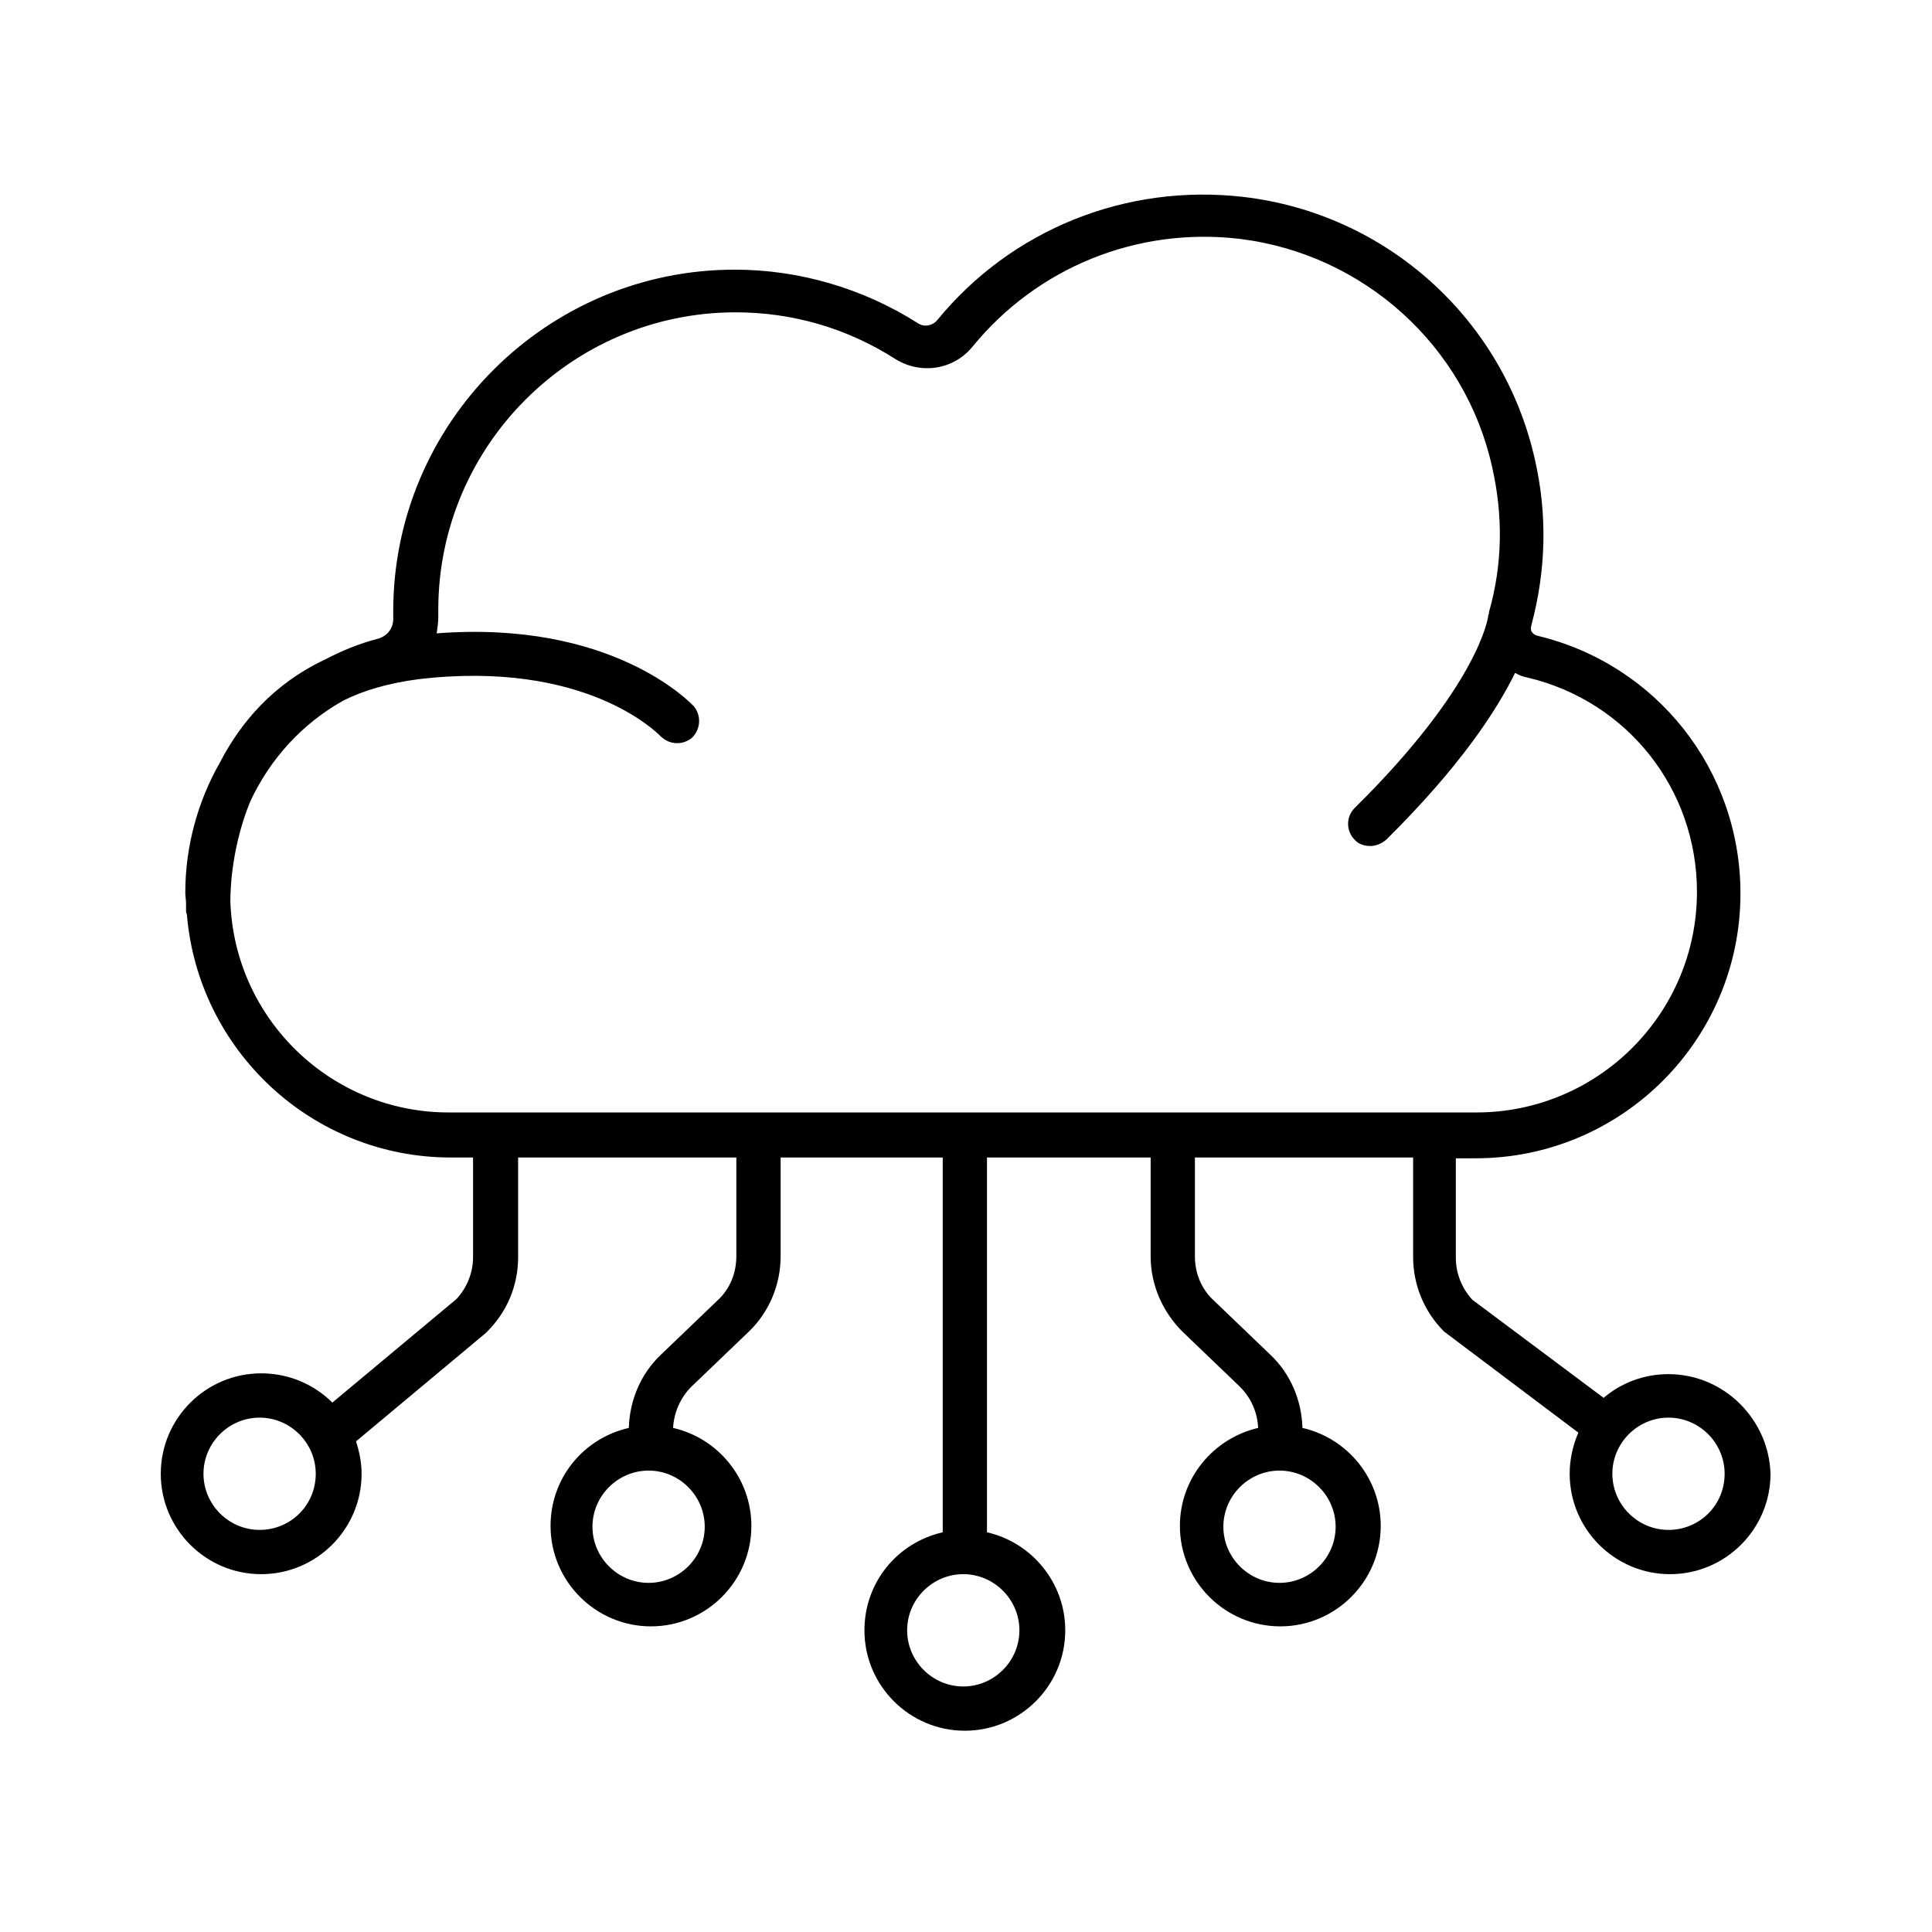 <svg xmlns="http://www.w3.org/2000/svg" width="56" height="56" viewBox="0 0 56 56" fill="none"><g clip-path="url(#clip0_657_18107)"><path d="M48.362 39.83C47.652 39.83 46.987 40.083 46.483 40.518L42.679 37.676C42.381 37.355 42.198 36.92 42.198 36.462V33.574H42.771C47.01 33.574 50.448 30.137 50.448 25.897C50.448 22.322 48.019 19.251 44.558 18.426C44.489 18.403 44.444 18.38 44.398 18.312C44.375 18.289 44.375 18.243 44.375 18.197C44.375 18.151 44.398 18.105 44.398 18.082C44.81 16.524 44.856 14.92 44.489 13.316C43.573 9.237 40.181 6.189 36.033 5.707C32.641 5.318 29.319 6.647 27.164 9.282C27.027 9.443 26.798 9.489 26.614 9.374C25.033 8.366 23.177 7.816 21.298 7.816C15.844 7.816 11.398 12.262 11.398 17.716C11.398 17.785 11.398 17.876 11.398 17.945C11.398 18.22 11.214 18.449 10.939 18.518C10.412 18.655 9.908 18.862 9.427 19.114C7.914 19.824 6.975 20.947 6.379 22.093C5.737 23.216 5.371 24.522 5.371 25.874C5.371 25.989 5.393 26.08 5.393 26.195C5.393 26.332 5.393 26.401 5.393 26.401C5.393 26.424 5.393 26.47 5.416 26.493C5.737 30.435 9.037 33.551 13.071 33.551H13.712V36.439C13.712 36.897 13.529 37.333 13.231 37.653L9.633 40.655C9.106 40.128 8.373 39.807 7.571 39.807C5.966 39.807 4.66 41.114 4.66 42.718C4.66 44.322 5.966 45.628 7.571 45.628C9.175 45.628 10.481 44.322 10.481 42.718C10.481 42.374 10.412 42.076 10.321 41.778L14.079 38.639L14.125 38.593C14.698 38.02 15.018 37.264 15.018 36.439V33.551H21.343V36.416C21.343 36.897 21.16 37.355 20.816 37.676L19.143 39.28C18.571 39.83 18.25 40.587 18.227 41.389C16.921 41.687 15.958 42.833 15.958 44.23C15.958 45.834 17.264 47.141 18.869 47.141C20.473 47.141 21.779 45.834 21.779 44.23C21.779 42.855 20.816 41.687 19.51 41.389C19.533 40.953 19.716 40.518 20.037 40.197L21.71 38.593C22.306 38.02 22.627 37.218 22.627 36.416V33.551H27.325V44.414C26.018 44.712 25.056 45.858 25.056 47.255C25.056 48.86 26.362 50.166 27.966 50.166C29.571 50.166 30.877 48.86 30.877 47.255C30.877 45.88 29.914 44.712 28.608 44.414V33.551H33.352V36.416C33.352 37.241 33.696 38.02 34.269 38.593L35.941 40.197C36.262 40.518 36.446 40.93 36.468 41.389C35.185 41.687 34.2 42.833 34.2 44.23C34.2 45.834 35.506 47.141 37.11 47.141C38.714 47.141 40.021 45.834 40.021 44.23C40.021 42.855 39.058 41.687 37.752 41.389C37.729 40.587 37.408 39.83 36.835 39.28L35.162 37.676C34.819 37.355 34.635 36.897 34.635 36.416V33.551H40.96V36.439C40.96 37.241 41.281 38.02 41.854 38.593L45.75 41.526C45.589 41.893 45.498 42.305 45.498 42.718C45.498 44.322 46.804 45.628 48.408 45.628C50.012 45.628 51.319 44.322 51.319 42.718C51.273 41.137 49.966 39.83 48.362 39.83ZM7.525 44.345C6.631 44.345 5.898 43.612 5.898 42.718C5.898 41.824 6.631 41.091 7.525 41.091C8.418 41.091 9.152 41.824 9.152 42.718C9.152 43.635 8.418 44.345 7.525 44.345ZM20.427 44.253C20.427 45.147 19.694 45.88 18.8 45.88C17.906 45.88 17.173 45.147 17.173 44.253C17.173 43.36 17.906 42.626 18.8 42.626C19.694 42.626 20.427 43.36 20.427 44.253ZM29.548 47.255C29.548 48.149 28.814 48.883 27.921 48.883C27.027 48.883 26.294 48.149 26.294 47.255C26.294 46.362 27.027 45.628 27.921 45.628C28.814 45.628 29.548 46.362 29.548 47.255ZM38.714 44.253C38.714 45.147 37.981 45.88 37.087 45.88C36.194 45.88 35.46 45.147 35.46 44.253C35.46 43.36 36.194 42.626 37.087 42.626C37.981 42.626 38.714 43.36 38.714 44.253ZM6.677 26.126C6.677 25.645 6.746 24.476 7.25 23.239C7.823 22.001 8.762 20.97 9.954 20.305C10.55 20.008 11.26 19.801 12.131 19.687C16.966 19.114 19.052 21.245 19.143 21.337C19.396 21.589 19.785 21.612 20.06 21.383C20.312 21.13 20.335 20.741 20.106 20.466C19.991 20.351 17.723 17.968 12.658 18.358C12.681 18.197 12.704 18.037 12.704 17.876C12.704 17.808 12.704 17.739 12.704 17.67C12.704 12.926 16.577 9.053 21.321 9.053C22.971 9.053 24.552 9.512 25.95 10.405C26.683 10.864 27.646 10.726 28.196 10.039C30.075 7.747 32.962 6.578 35.919 6.922C39.516 7.357 42.473 10.016 43.252 13.545C43.573 14.966 43.55 16.364 43.16 17.739C43.16 17.762 43.16 17.808 43.137 17.83V17.853C43.137 17.876 42.885 19.847 39.264 23.422C39.012 23.674 39.012 24.087 39.264 24.339C39.379 24.476 39.562 24.522 39.723 24.522C39.883 24.522 40.044 24.453 40.181 24.339C42.335 22.207 43.389 20.58 43.916 19.503C44.031 19.572 44.146 19.618 44.283 19.641C47.171 20.328 49.187 22.872 49.187 25.851C49.187 29.38 46.323 32.245 42.794 32.245H13.048C9.61 32.268 6.791 29.541 6.677 26.126ZM48.362 44.345C47.468 44.345 46.735 43.612 46.735 42.718C46.735 41.824 47.468 41.091 48.362 41.091C49.256 41.091 49.989 41.824 49.989 42.718C49.989 43.635 49.256 44.345 48.362 44.345Z" fill="black"></path></g><defs><clipPath id="clip0_657_18107"><rect width="55" height="55" fill="white" transform="translate(0.445 0.391)"></rect></clipPath></defs></svg>